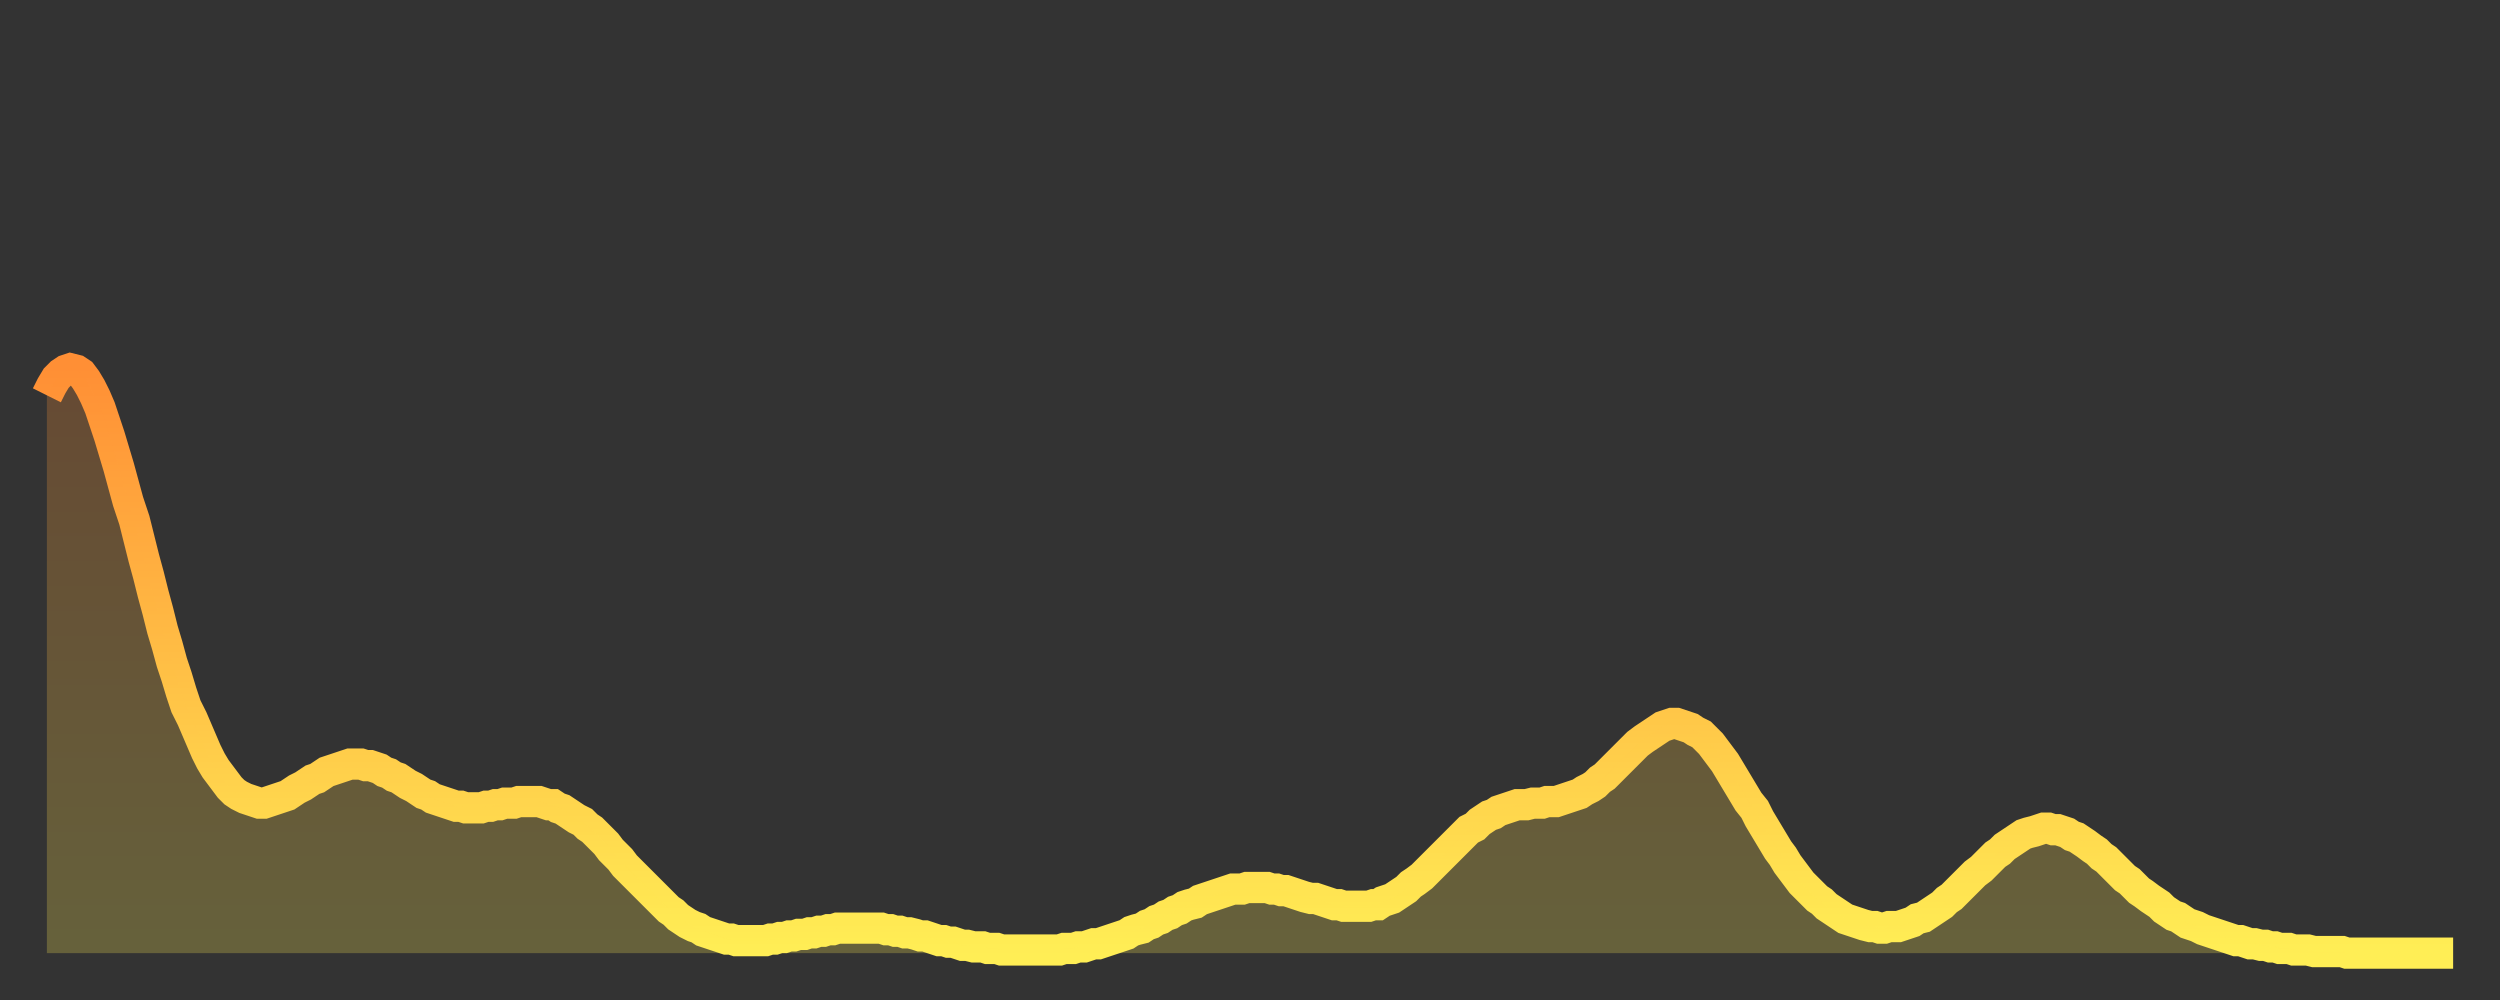 <?xml version="1.0" encoding="utf-8" ?>
<svg baseProfile="full" height="64" version="1.1" width="160" xmlns="http://www.w3.org/2000/svg" xmlns:ev="http://www.w3.org/2001/xml-events" xmlns:xlink="http://www.w3.org/1999/xlink"><rect width="100%" height="100%" fill="#333333" stroke="none"/><defs><linearGradient id="id202722" x1="0" x2="0" y1="0" y2="1"><stop offset="0%" stop-color="#ff8f35" /><stop offset="50%" stop-color="#ffbe45" /><stop offset="100%" stop-color="#ffee55" /></linearGradient></defs><g transform="translate(3,3)"><g><path d="M 0.0 22.3 0.3 21.7 0.6 21.2 0.9 20.9 1.2 20.7 1.5 20.6 1.9 20.7 2.2 20.9 2.5 21.3 2.8 21.8 3.1 22.4 3.4 23.1 3.7 24.0 4.0 24.9 4.3 25.9 4.6 26.9 4.9 28.0 5.2 29.1 5.6 30.3 5.9 31.5 6.2 32.7 6.5 33.8 6.8 35.0 7.1 36.1 7.4 37.3 7.7 38.3 8.0 39.4 8.3 40.3 8.6 41.3 8.9 42.2 9.3 43.0 9.6 43.7 9.9 44.4 10.2 45.1 10.5 45.7 10.8 46.2 11.1 46.6 11.4 47.0 11.7 47.4 12.0 47.7 12.3 47.9 12.7 48.1 13.0 48.2 13.3 48.3 13.6 48.4 13.9 48.4 14.2 48.3 14.5 48.2 14.8 48.1 15.1 48.0 15.4 47.9 15.7 47.7 16.0 47.5 16.4 47.3 16.7 47.1 17.0 46.9 17.3 46.8 17.6 46.6 17.9 46.4 18.2 46.3 18.5 46.2 18.8 46.1 19.1 46.0 19.4 45.9 19.8 45.9 20.1 45.9 20.4 46.0 20.7 46.0 21.0 46.1 21.3 46.2 21.6 46.4 21.9 46.5 22.2 46.7 22.5 46.8 22.8 47.0 23.1 47.2 23.5 47.4 23.8 47.6 24.1 47.8 24.4 47.9 24.7 48.1 25.0 48.2 25.3 48.3 25.6 48.4 25.9 48.5 26.2 48.6 26.5 48.6 26.8 48.7 27.2 48.7 27.5 48.7 27.8 48.7 28.1 48.6 28.4 48.6 28.7 48.5 29.0 48.5 29.3 48.4 29.6 48.4 29.9 48.4 30.2 48.3 30.6 48.3 30.9 48.3 31.2 48.3 31.5 48.3 31.8 48.4 32.1 48.5 32.4 48.5 32.7 48.7 33.0 48.8 33.3 49.0 33.6 49.2 33.9 49.4 34.3 49.6 34.6 49.9 34.9 50.1 35.2 50.4 35.5 50.7 35.8 51.0 36.1 51.4 36.4 51.7 36.7 52.0 37.0 52.4 37.3 52.7 37.7 53.1 38.0 53.4 38.3 53.7 38.6 54.0 38.9 54.3 39.2 54.6 39.5 54.9 39.8 55.2 40.1 55.4 40.4 55.7 40.7 55.9 41.0 56.1 41.4 56.3 41.7 56.4 42.0 56.6 42.3 56.7 42.6 56.8 42.9 56.9 43.2 57.0 43.5 57.1 43.8 57.1 44.1 57.2 44.4 57.2 44.7 57.2 45.1 57.2 45.4 57.2 45.7 57.2 46.0 57.2 46.3 57.1 46.6 57.1 46.9 57.0 47.2 57.0 47.5 56.9 47.8 56.9 48.1 56.8 48.5 56.8 48.8 56.7 49.1 56.7 49.4 56.6 49.7 56.6 50.0 56.5 50.3 56.5 50.6 56.4 50.9 56.4 51.2 56.4 51.5 56.4 51.8 56.4 52.2 56.4 52.5 56.4 52.8 56.4 53.1 56.4 53.4 56.4 53.7 56.5 54.0 56.5 54.3 56.6 54.6 56.6 54.9 56.7 55.2 56.7 55.6 56.8 55.9 56.9 56.2 56.9 56.5 57.0 56.8 57.1 57.1 57.2 57.4 57.2 57.7 57.3 58.0 57.3 58.3 57.4 58.6 57.5 58.9 57.5 59.3 57.6 59.6 57.6 59.9 57.6 60.2 57.7 60.5 57.7 60.8 57.7 61.1 57.8 61.4 57.8 61.7 57.8 62.0 57.8 62.3 57.8 62.6 57.8 63.0 57.8 63.3 57.8 63.6 57.8 63.9 57.8 64.2 57.8 64.5 57.8 64.8 57.8 65.1 57.7 65.4 57.7 65.7 57.7 66.0 57.6 66.4 57.6 66.7 57.5 67.0 57.4 67.3 57.4 67.6 57.3 67.9 57.2 68.2 57.1 68.5 57.0 68.8 56.9 69.1 56.8 69.4 56.6 69.7 56.5 70.1 56.4 70.4 56.2 70.7 56.1 71.0 55.9 71.3 55.8 71.6 55.6 71.9 55.5 72.2 55.3 72.5 55.2 72.8 55.0 73.1 54.9 73.5 54.8 73.8 54.6 74.1 54.5 74.4 54.4 74.7 54.3 75.0 54.2 75.3 54.1 75.6 54.0 75.9 53.9 76.2 53.9 76.5 53.9 76.8 53.8 77.2 53.8 77.5 53.8 77.8 53.8 78.1 53.8 78.4 53.9 78.7 53.9 79.0 54.0 79.3 54.0 79.6 54.1 79.9 54.2 80.2 54.3 80.5 54.4 80.9 54.5 81.2 54.5 81.5 54.6 81.8 54.7 82.1 54.8 82.4 54.9 82.7 54.9 83.0 55.0 83.3 55.0 83.6 55.0 83.9 55.0 84.3 55.0 84.6 55.0 84.9 54.9 85.2 54.9 85.5 54.7 85.8 54.6 86.1 54.5 86.4 54.3 86.7 54.1 87.0 53.9 87.3 53.6 87.6 53.4 88.0 53.1 88.3 52.8 88.6 52.5 88.9 52.2 89.2 51.9 89.5 51.6 89.8 51.3 90.1 51.0 90.4 50.7 90.7 50.4 91.0 50.1 91.4 49.9 91.7 49.6 92.0 49.4 92.3 49.2 92.6 49.1 92.9 48.9 93.2 48.8 93.5 48.7 93.8 48.6 94.1 48.5 94.4 48.5 94.7 48.5 95.1 48.4 95.4 48.4 95.7 48.4 96.0 48.3 96.3 48.3 96.6 48.3 96.9 48.2 97.2 48.1 97.5 48.0 97.8 47.9 98.1 47.8 98.4 47.6 98.8 47.4 99.1 47.2 99.4 46.9 99.7 46.7 100.0 46.4 100.3 46.1 100.6 45.8 100.9 45.5 101.2 45.2 101.5 44.9 101.8 44.6 102.2 44.3 102.5 44.1 102.8 43.9 103.1 43.7 103.4 43.5 103.7 43.4 104.0 43.3 104.3 43.3 104.6 43.4 104.9 43.5 105.2 43.6 105.5 43.8 105.9 44.0 106.2 44.3 106.5 44.6 106.8 45.0 107.1 45.4 107.4 45.8 107.7 46.3 108.0 46.8 108.3 47.3 108.6 47.8 108.9 48.3 109.3 48.8 109.6 49.4 109.9 49.9 110.2 50.4 110.5 50.9 110.8 51.4 111.1 51.8 111.4 52.3 111.7 52.7 112.0 53.1 112.3 53.5 112.6 53.8 113.0 54.2 113.3 54.5 113.6 54.7 113.9 55.0 114.2 55.2 114.5 55.4 114.8 55.6 115.1 55.8 115.4 55.9 115.7 56.0 116.0 56.1 116.3 56.2 116.7 56.3 117.0 56.3 117.3 56.4 117.6 56.4 117.9 56.3 118.2 56.3 118.5 56.3 118.8 56.2 119.1 56.1 119.4 56.0 119.7 55.8 120.1 55.7 120.4 55.5 120.7 55.3 121.0 55.1 121.3 54.9 121.6 54.6 121.9 54.4 122.2 54.1 122.5 53.8 122.8 53.5 123.1 53.2 123.4 52.9 123.8 52.6 124.1 52.3 124.4 52.0 124.7 51.7 125.0 51.5 125.3 51.2 125.6 51.0 125.9 50.8 126.2 50.6 126.5 50.4 126.8 50.3 127.2 50.2 127.5 50.1 127.8 50.0 128.1 50.0 128.4 50.1 128.7 50.1 129.0 50.2 129.3 50.3 129.6 50.5 129.9 50.6 130.2 50.8 130.5 51.0 130.9 51.3 131.2 51.5 131.5 51.8 131.8 52.0 132.1 52.3 132.4 52.6 132.7 52.9 133.0 53.2 133.3 53.4 133.6 53.7 133.9 54.0 134.2 54.2 134.6 54.5 134.9 54.7 135.2 54.9 135.5 55.2 135.8 55.4 136.1 55.6 136.4 55.7 136.7 55.9 137.0 56.1 137.3 56.2 137.6 56.3 138.0 56.5 138.3 56.6 138.6 56.7 138.9 56.8 139.2 56.9 139.5 57.0 139.8 57.1 140.1 57.2 140.4 57.2 140.7 57.3 141.0 57.4 141.3 57.4 141.7 57.5 142.0 57.5 142.3 57.6 142.6 57.6 142.9 57.7 143.2 57.7 143.5 57.7 143.8 57.8 144.1 57.8 144.4 57.8 144.7 57.8 145.1 57.9 145.4 57.9 145.7 57.9 146.0 57.9 146.3 57.9 146.6 57.9 146.9 57.9 147.2 58.0 147.5 58.0 147.8 58.0 148.1 58.0 148.4 58.0 148.8 58.0 149.1 58.0 149.4 58.0 149.7 58.0 150.0 58.0 150.3 58.0 150.6 58.0 150.9 58.0 151.2 58.0 151.5 58.0 151.8 58.0 152.1 58.0 152.5 58.0 152.8 58.0 153.1 58.0 153.4 58.0 153.7 58.0 154.0 58.0" fill="none" id="graph-curve" opacity="1" stroke="url(#id202722)" stroke-width="2" /><path d="M 0 58 L 0.0 22.3 0.3 21.7 0.6 21.2 0.9 20.9 1.2 20.7 1.5 20.6 1.9 20.7 2.2 20.9 2.5 21.3 2.8 21.8 3.1 22.4 3.4 23.1 3.7 24.0 4.0 24.9 4.3 25.9 4.6 26.9 4.9 28.0 5.2 29.1 5.6 30.3 5.9 31.5 6.2 32.7 6.5 33.8 6.8 35.0 7.1 36.1 7.4 37.3 7.7 38.3 8.0 39.4 8.3 40.3 8.6 41.3 8.9 42.2 9.3 43.0 9.6 43.7 9.9 44.4 10.2 45.1 10.5 45.7 10.8 46.2 11.1 46.6 11.4 47.0 11.7 47.4 12.0 47.7 12.3 47.9 12.7 48.1 13.0 48.2 13.3 48.3 13.6 48.4 13.9 48.4 14.2 48.3 14.5 48.2 14.8 48.1 15.1 48.0 15.4 47.9 15.7 47.7 16.0 47.5 16.4 47.3 16.7 47.1 17.0 46.9 17.3 46.8 17.6 46.6 17.9 46.4 18.2 46.3 18.5 46.2 18.8 46.1 19.1 46.0 19.4 45.9 19.8 45.9 20.1 45.9 20.4 46.0 20.7 46.0 21.0 46.1 21.3 46.2 21.6 46.4 21.9 46.5 22.2 46.7 22.5 46.8 22.8 47.0 23.1 47.2 23.5 47.4 23.8 47.6 24.1 47.8 24.4 47.9 24.7 48.1 25.0 48.2 25.3 48.3 25.6 48.4 25.9 48.5 26.2 48.6 26.5 48.6 26.8 48.7 27.2 48.7 27.5 48.7 27.8 48.7 28.1 48.6 28.4 48.6 28.7 48.5 29.0 48.5 29.3 48.4 29.6 48.4 29.9 48.4 30.2 48.3 30.6 48.3 30.9 48.3 31.2 48.3 31.5 48.3 31.8 48.4 32.1 48.5 32.4 48.5 32.7 48.7 33.0 48.8 33.3 49.0 33.6 49.2 33.9 49.4 34.3 49.6 34.6 49.9 34.9 50.1 35.2 50.4 35.5 50.7 35.8 51.0 36.1 51.4 36.4 51.7 36.7 52.0 37.0 52.4 37.3 52.7 37.7 53.1 38.0 53.4 38.3 53.7 38.6 54.0 38.9 54.3 39.2 54.6 39.5 54.9 39.8 55.2 40.1 55.4 40.4 55.7 40.7 55.9 41.0 56.1 41.4 56.3 41.7 56.4 42.0 56.6 42.3 56.7 42.6 56.8 42.9 56.9 43.2 57.0 43.5 57.1 43.8 57.1 44.1 57.2 44.4 57.2 44.7 57.2 45.1 57.2 45.4 57.2 45.7 57.2 46.0 57.2 46.3 57.1 46.6 57.1 46.9 57.0 47.2 57.0 47.5 56.9 47.8 56.9 48.1 56.8 48.5 56.8 48.8 56.7 49.1 56.7 49.4 56.6 49.7 56.6 50.0 56.5 50.3 56.5 50.6 56.4 50.9 56.4 51.2 56.4 51.5 56.4 51.8 56.4 52.2 56.4 52.5 56.4 52.8 56.4 53.1 56.4 53.4 56.4 53.7 56.5 54.0 56.5 54.3 56.6 54.6 56.6 54.9 56.7 55.2 56.7 55.6 56.8 55.9 56.9 56.2 56.9 56.5 57.0 56.8 57.1 57.1 57.2 57.4 57.2 57.7 57.3 58.0 57.3 58.3 57.4 58.6 57.5 58.9 57.5 59.3 57.6 59.6 57.6 59.9 57.6 60.2 57.7 60.5 57.7 60.8 57.7 61.1 57.8 61.4 57.8 61.7 57.8 62.0 57.8 62.3 57.8 62.6 57.8 63.0 57.8 63.3 57.8 63.6 57.8 63.9 57.8 64.2 57.8 64.5 57.8 64.8 57.8 65.1 57.7 65.4 57.7 65.7 57.7 66.0 57.6 66.4 57.6 66.7 57.5 67.0 57.4 67.3 57.4 67.6 57.3 67.9 57.2 68.2 57.1 68.5 57.0 68.8 56.9 69.1 56.8 69.4 56.6 69.7 56.5 70.1 56.4 70.4 56.2 70.7 56.1 71.0 55.9 71.3 55.8 71.6 55.6 71.9 55.5 72.2 55.3 72.5 55.2 72.8 55.0 73.1 54.9 73.5 54.8 73.8 54.6 74.1 54.5 74.4 54.4 74.7 54.3 75.0 54.2 75.3 54.1 75.6 54.0 75.9 53.9 76.2 53.9 76.5 53.9 76.8 53.8 77.2 53.8 77.5 53.8 77.8 53.8 78.1 53.8 78.4 53.9 78.7 53.9 79.0 54.0 79.3 54.0 79.6 54.1 79.9 54.2 80.2 54.3 80.5 54.4 80.9 54.5 81.2 54.5 81.5 54.6 81.8 54.7 82.1 54.8 82.4 54.9 82.7 54.9 83.0 55.0 83.3 55.0 83.6 55.0 83.9 55.0 84.3 55.0 84.6 55.0 84.9 54.9 85.2 54.9 85.5 54.7 85.8 54.6 86.1 54.5 86.4 54.3 86.7 54.1 87.0 53.9 87.3 53.6 87.6 53.4 88.0 53.1 88.3 52.8 88.6 52.5 88.9 52.2 89.2 51.9 89.5 51.6 89.8 51.3 90.1 51.0 90.4 50.7 90.7 50.4 91.0 50.1 91.4 49.9 91.7 49.6 92.0 49.4 92.3 49.2 92.6 49.1 92.9 48.9 93.2 48.8 93.5 48.7 93.8 48.6 94.1 48.5 94.4 48.5 94.7 48.5 95.1 48.4 95.4 48.4 95.7 48.4 96.0 48.3 96.3 48.3 96.6 48.3 96.9 48.2 97.2 48.1 97.5 48.0 97.8 47.9 98.1 47.8 98.4 47.6 98.8 47.4 99.1 47.2 99.4 46.9 99.7 46.7 100.0 46.4 100.3 46.1 100.6 45.8 100.9 45.5 101.2 45.2 101.5 44.9 101.8 44.6 102.2 44.3 102.5 44.1 102.8 43.9 103.1 43.7 103.4 43.5 103.7 43.4 104.0 43.3 104.3 43.3 104.6 43.4 104.9 43.5 105.2 43.6 105.5 43.8 105.9 44.0 106.2 44.3 106.5 44.6 106.8 45.0 107.1 45.4 107.4 45.8 107.7 46.3 108.0 46.8 108.3 47.3 108.6 47.8 108.9 48.3 109.3 48.8 109.6 49.4 109.9 49.9 110.2 50.4 110.5 50.9 110.8 51.4 111.1 51.8 111.4 52.3 111.7 52.7 112.0 53.1 112.3 53.5 112.6 53.8 113.0 54.2 113.3 54.5 113.6 54.7 113.9 55.0 114.2 55.2 114.5 55.4 114.8 55.6 115.1 55.8 115.4 55.9 115.7 56.0 116.0 56.1 116.3 56.2 116.7 56.3 117.0 56.3 117.3 56.4 117.6 56.4 117.9 56.3 118.2 56.3 118.5 56.3 118.8 56.2 119.1 56.1 119.4 56.0 119.7 55.8 120.1 55.7 120.4 55.5 120.7 55.3 121.0 55.1 121.3 54.9 121.6 54.6 121.9 54.4 122.2 54.1 122.5 53.8 122.8 53.5 123.1 53.2 123.4 52.9 123.8 52.6 124.1 52.3 124.4 52.0 124.7 51.7 125.0 51.5 125.3 51.2 125.6 51.0 125.9 50.8 126.2 50.6 126.5 50.4 126.8 50.3 127.2 50.2 127.5 50.1 127.8 50.0 128.1 50.0 128.4 50.1 128.7 50.1 129.0 50.2 129.3 50.3 129.6 50.5 129.9 50.6 130.2 50.8 130.5 51.0 130.9 51.3 131.2 51.5 131.5 51.8 131.8 52.0 132.1 52.3 132.4 52.6 132.7 52.9 133.0 53.2 133.3 53.4 133.6 53.7 133.9 54.0 134.2 54.2 134.6 54.5 134.9 54.7 135.2 54.9 135.5 55.2 135.8 55.4 136.1 55.6 136.4 55.7 136.7 55.9 137.0 56.1 137.3 56.2 137.6 56.3 138.0 56.5 138.3 56.6 138.6 56.7 138.9 56.8 139.2 56.9 139.5 57.0 139.8 57.1 140.1 57.2 140.4 57.2 140.7 57.3 141.0 57.4 141.3 57.4 141.7 57.5 142.0 57.5 142.3 57.6 142.6 57.6 142.9 57.7 143.2 57.7 143.5 57.7 143.8 57.8 144.1 57.8 144.4 57.8 144.7 57.8 145.1 57.9 145.4 57.9 145.7 57.9 146.0 57.9 146.3 57.9 146.6 57.9 146.9 57.9 147.2 58.0 147.5 58.0 147.8 58.0 148.1 58.0 148.4 58.0 148.8 58.0 149.1 58.0 149.4 58.0 149.7 58.0 150.0 58.0 150.3 58.0 150.6 58.0 150.9 58.0 151.2 58.0 151.5 58.0 151.8 58.0 152.1 58.0 152.5 58.0 152.8 58.0 153.1 58.0 153.4 58.0 153.7 58.0 154.0 58.0 154 58" fill="url(#id202722)" fill-opacity=".25" id="graph-shadow" /></g></g></svg>